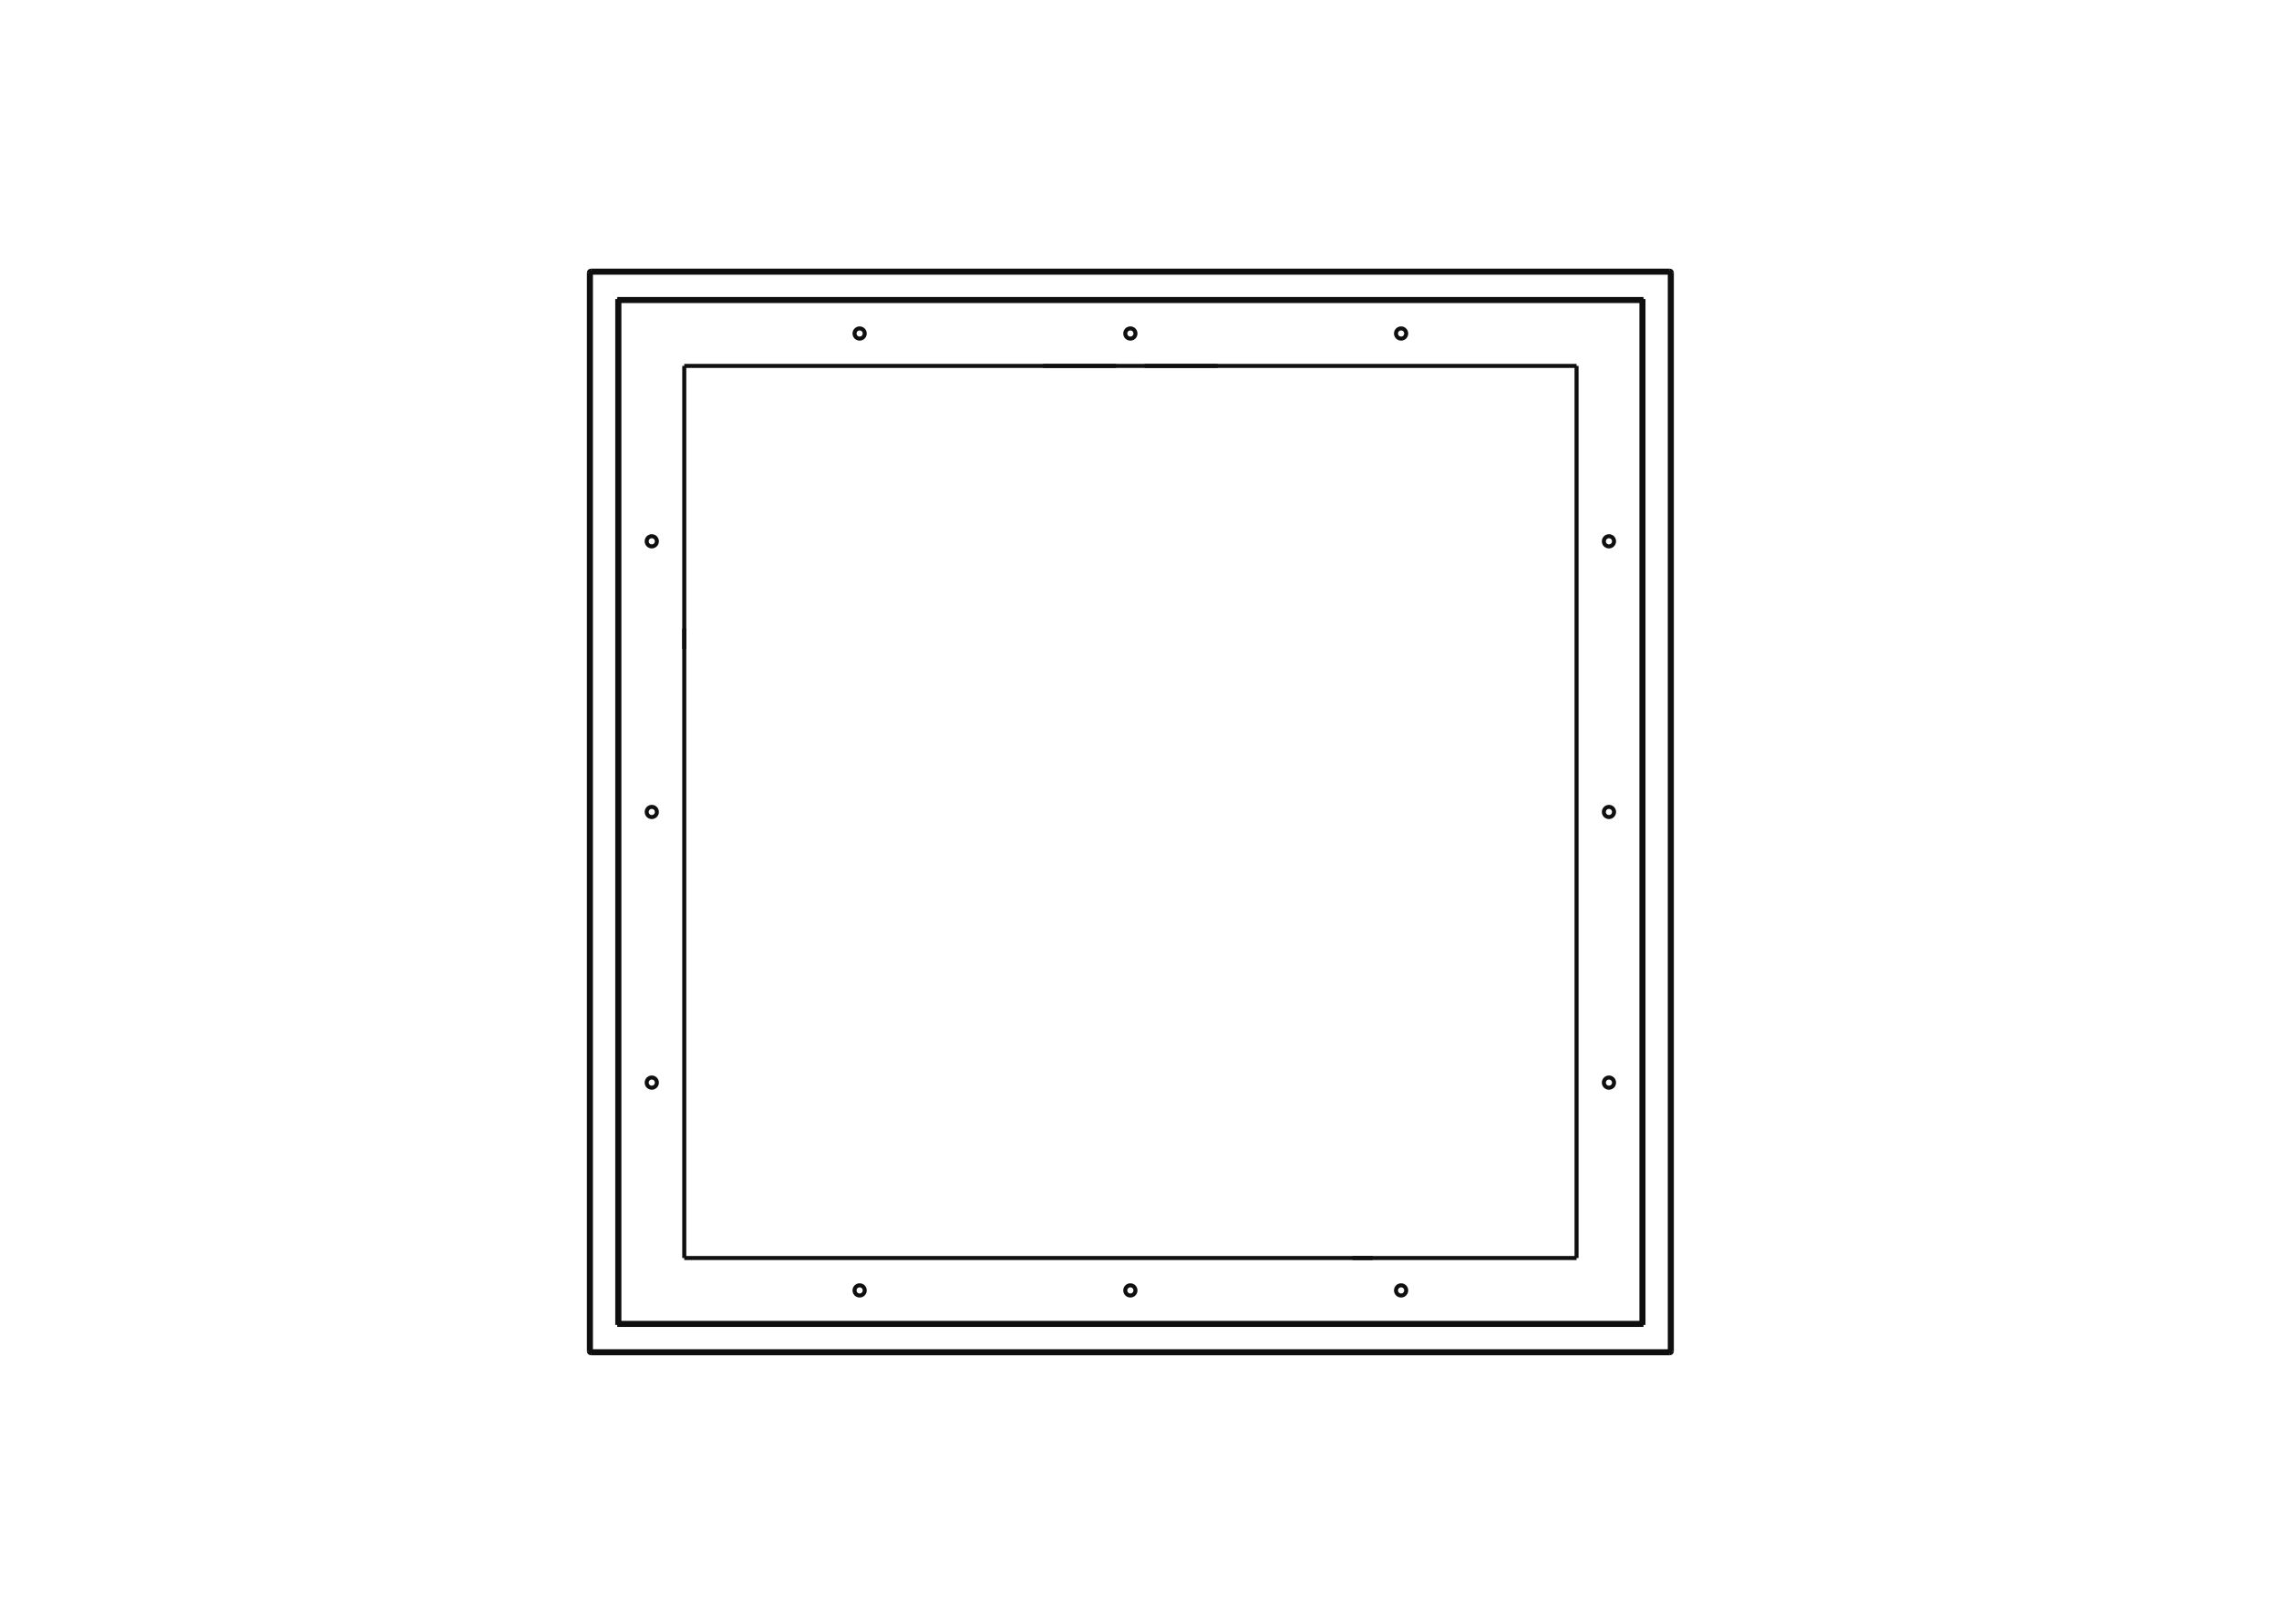 <?xml version="1.0" encoding="UTF-8"?>
<svg xmlns="http://www.w3.org/2000/svg" version="1.1" viewBox="0 0 282 201">
  <defs>
    <style>
      .cls-1, .cls-2 {
        fill: none;
      }

      .cls-2 {
        stroke: #0f0f0f;
        stroke-miterlimit: 10;
        stroke-width: .5px;
      }
    </style>
  </defs>
  <g>
    <g id="Layer_1">
      <g>
        <line class="cls-2" x1="206.62" y1="167.25" x2="206.62" y2="33.75"></line>
        <path class="cls-2" d="M73.12,33.75c-.12,0-.26,0-.25,0"></path>
        <line class="cls-2" x1="73.12" y1="33.75" x2="73.12" y2="167.25"></line>
        <line class="cls-2" x1="73.12" y1="167.25" x2="206.62" y2="167.25"></line>
        <line class="cls-2" x1="76.38" y1="37.01" x2="203.36" y2="37.01"></line>
        <line class="cls-2" x1="203.36" y1="37.01" x2="203.36" y2="163.99"></line>
        <path class="cls-2" d="M206.87,33.75s-.13,0-.25,0"></path>
        <path class="cls-2" d="M206.62,167.5s0-.13,0-.25"></path>
        <path class="cls-2" d="M73.12,167.25c0,.12,0,.26,0,.25"></path>
        <line class="cls-2" x1="76.38" y1="163.99" x2="76.38" y2="37.01"></line>
        <line class="cls-2" x1="203.36" y1="163.99" x2="76.38" y2="163.99"></line>
        <line class="cls-2" x1="206.62" y1="33.75" x2="73.12" y2="33.75"></line>
        <path class="cls-2" d="M206.62,33.75c0-.12,0-.26,0-.25"></path>
        <path class="cls-2" d="M72.87,167.25s.13,0,.25,0"></path>
        <path class="cls-2" d="M73.12,33.5s0,.13,0,.25"></path>
        <path class="cls-2" d="M206.62,167.25c.12,0,.26,0,.25,0"></path>
        <line class="cls-2" x1="84.67" y1="80.3" x2="84.67" y2="77.79"></line>
        <line class="cls-2" x1="141.63" y1="45.29" x2="150.66" y2="45.29"></line>
        <line class="cls-2" x1="169.86" y1="155.71" x2="167.35" y2="155.71"></line>
        <path class="cls-2" d="M81.28,134c0,.35-.28.63-.63.63s-.63-.28-.63-.63.28-.63.63-.63.63.28.63.63"></path>
        <path class="cls-2" d="M199.72,67c0,.35-.28.63-.63.63s-.63-.28-.63-.63.28-.63.63-.63.63.28.63.63"></path>
        <path class="cls-2" d="M199.72,100.5c0,.35-.28.63-.63.63s-.63-.28-.63-.63.28-.63.63-.63.63.28.63.63"></path>
        <path class="cls-2" d="M76.38,163.99s.03-.03.04-.04c.01-.01.03-.03.04-.04.01-.01.03-.03.04-.04.01-.01.03-.03.04-.04.01-.01.02-.02.03-.03,0,0,.02-.02.03-.03,0,0,.01-.01.02-.02h.01s0-.01,0-.01"></path>
        <line class="cls-2" x1="206.62" y1="33.5" x2="73.12" y2="33.5"></line>
        <line class="cls-2" x1="76.64" y1="37.26" x2="203.11" y2="37.26"></line>
        <path class="cls-2" d="M73.12,167.5c-.12.01-.26-.13-.25-.25"></path>
        <path class="cls-2" d="M203.11,163.74s0,0,0,0h.01s.01.02.02.03c0,0,.02.02.03.03.01.01.02.02.03.03s.02.02.04.04l.04.04s.03.03.04.04c.01.01.03.03.04.04"></path>
        <path class="cls-2" d="M140.5,159.72c0,.35-.28.63-.63.63s-.63-.28-.63-.63.28-.63.63-.63.63.28.63.63"></path>
        <path class="cls-2" d="M140.5,41.28c0,.35-.28.63-.63.63s-.63-.28-.63-.63.28-.63.63-.63.63.28.63.63"></path>
        <line class="cls-2" x1="203.11" y1="163.74" x2="76.64" y2="163.74"></line>
        <line class="cls-2" x1="76.64" y1="163.74" x2="76.64" y2="37.26"></line>
        <line class="cls-2" x1="73.12" y1="167.5" x2="206.62" y2="167.5"></line>
        <line class="cls-2" x1="195.08" y1="155.71" x2="84.67" y2="155.71"></line>
        <line class="cls-2" x1="129.08" y1="45.29" x2="138.11" y2="45.29"></line>
        <line class="cls-2" x1="84.67" y1="45.29" x2="195.08" y2="45.29"></line>
        <path class="cls-2" d="M81.28,67c0,.35-.28.63-.63.63s-.63-.28-.63-.63.28-.63.63-.63.63.28.63.63"></path>
        <line class="cls-2" x1="84.67" y1="155.71" x2="84.67" y2="45.29"></line>
        <path class="cls-2" d="M203.36,37.01s-.03.03-.04.04l-.04.04s-.03.03-.04.04-.03.03-.04.04c-.01.01-.02.02-.03.03,0,0-.02.02-.03.03,0,0-.01.01-.02.02h-.01s0,.01,0,.01"></path>
        <path class="cls-2" d="M107,159.72c0,.35-.28.63-.63.63s-.63-.28-.63-.63.28-.63.63-.63.63.28.63.63"></path>
        <path class="cls-2" d="M174,159.72c0,.35-.28.63-.63.63s-.63-.28-.63-.63.28-.63.63-.63.63.28.63.63"></path>
        <path class="cls-2" d="M174,41.28c0,.35-.28.63-.63.63s-.63-.28-.63-.63.28-.63.63-.63.63.28.63.63"></path>
        <path class="cls-2" d="M206.62,33.5c.12-.01.26.13.25.25"></path>
        <path class="cls-2" d="M72.87,33.75c-.01-.12.13-.26.25-.25"></path>
        <path class="cls-2" d="M206.87,167.25c.01.12-.13.26-.25.25"></path>
        <line class="cls-2" x1="195.08" y1="45.29" x2="195.08" y2="155.71"></line>
        <line class="cls-2" x1="206.87" y1="167.25" x2="206.87" y2="33.75"></line>
        <path class="cls-2" d="M107,41.28c0,.35-.28.63-.63.63s-.63-.28-.63-.63.28-.63.63-.63.63.28.63.63"></path>
        <line class="cls-2" x1="203.11" y1="37.26" x2="203.11" y2="163.74"></line>
        <line class="cls-2" x1="72.87" y1="33.75" x2="72.87" y2="167.25"></line>
        <path class="cls-2" d="M81.28,100.5c0,.35-.28.63-.63.63s-.63-.28-.63-.63.28-.63.63-.63.63.28.63.63"></path>
        <path class="cls-2" d="M76.64,37.26s0,0,0,0h-.01s-.01-.02-.02-.03c0,0-.02-.02-.03-.03-.01-.01-.02-.02-.03-.03-.01-.01-.02-.02-.04-.04-.01-.01-.03-.03-.04-.04-.01-.01-.03-.03-.04-.04-.01-.01-.03-.03-.04-.04"></path>
        <path class="cls-2" d="M199.72,134c0,.35-.28.63-.63.63s-.63-.28-.63-.63.28-.63.63-.63.63.28.63.63"></path>
      </g>
      <rect class="cls-1" x="-679.67" y="-562.65" width="841.68" height="595.2"></rect>
      <rect class="cls-1" x="-679.67" y="-562.65" width="841.68" height="595.2"></rect>
    </g>
  </g>
</svg>
